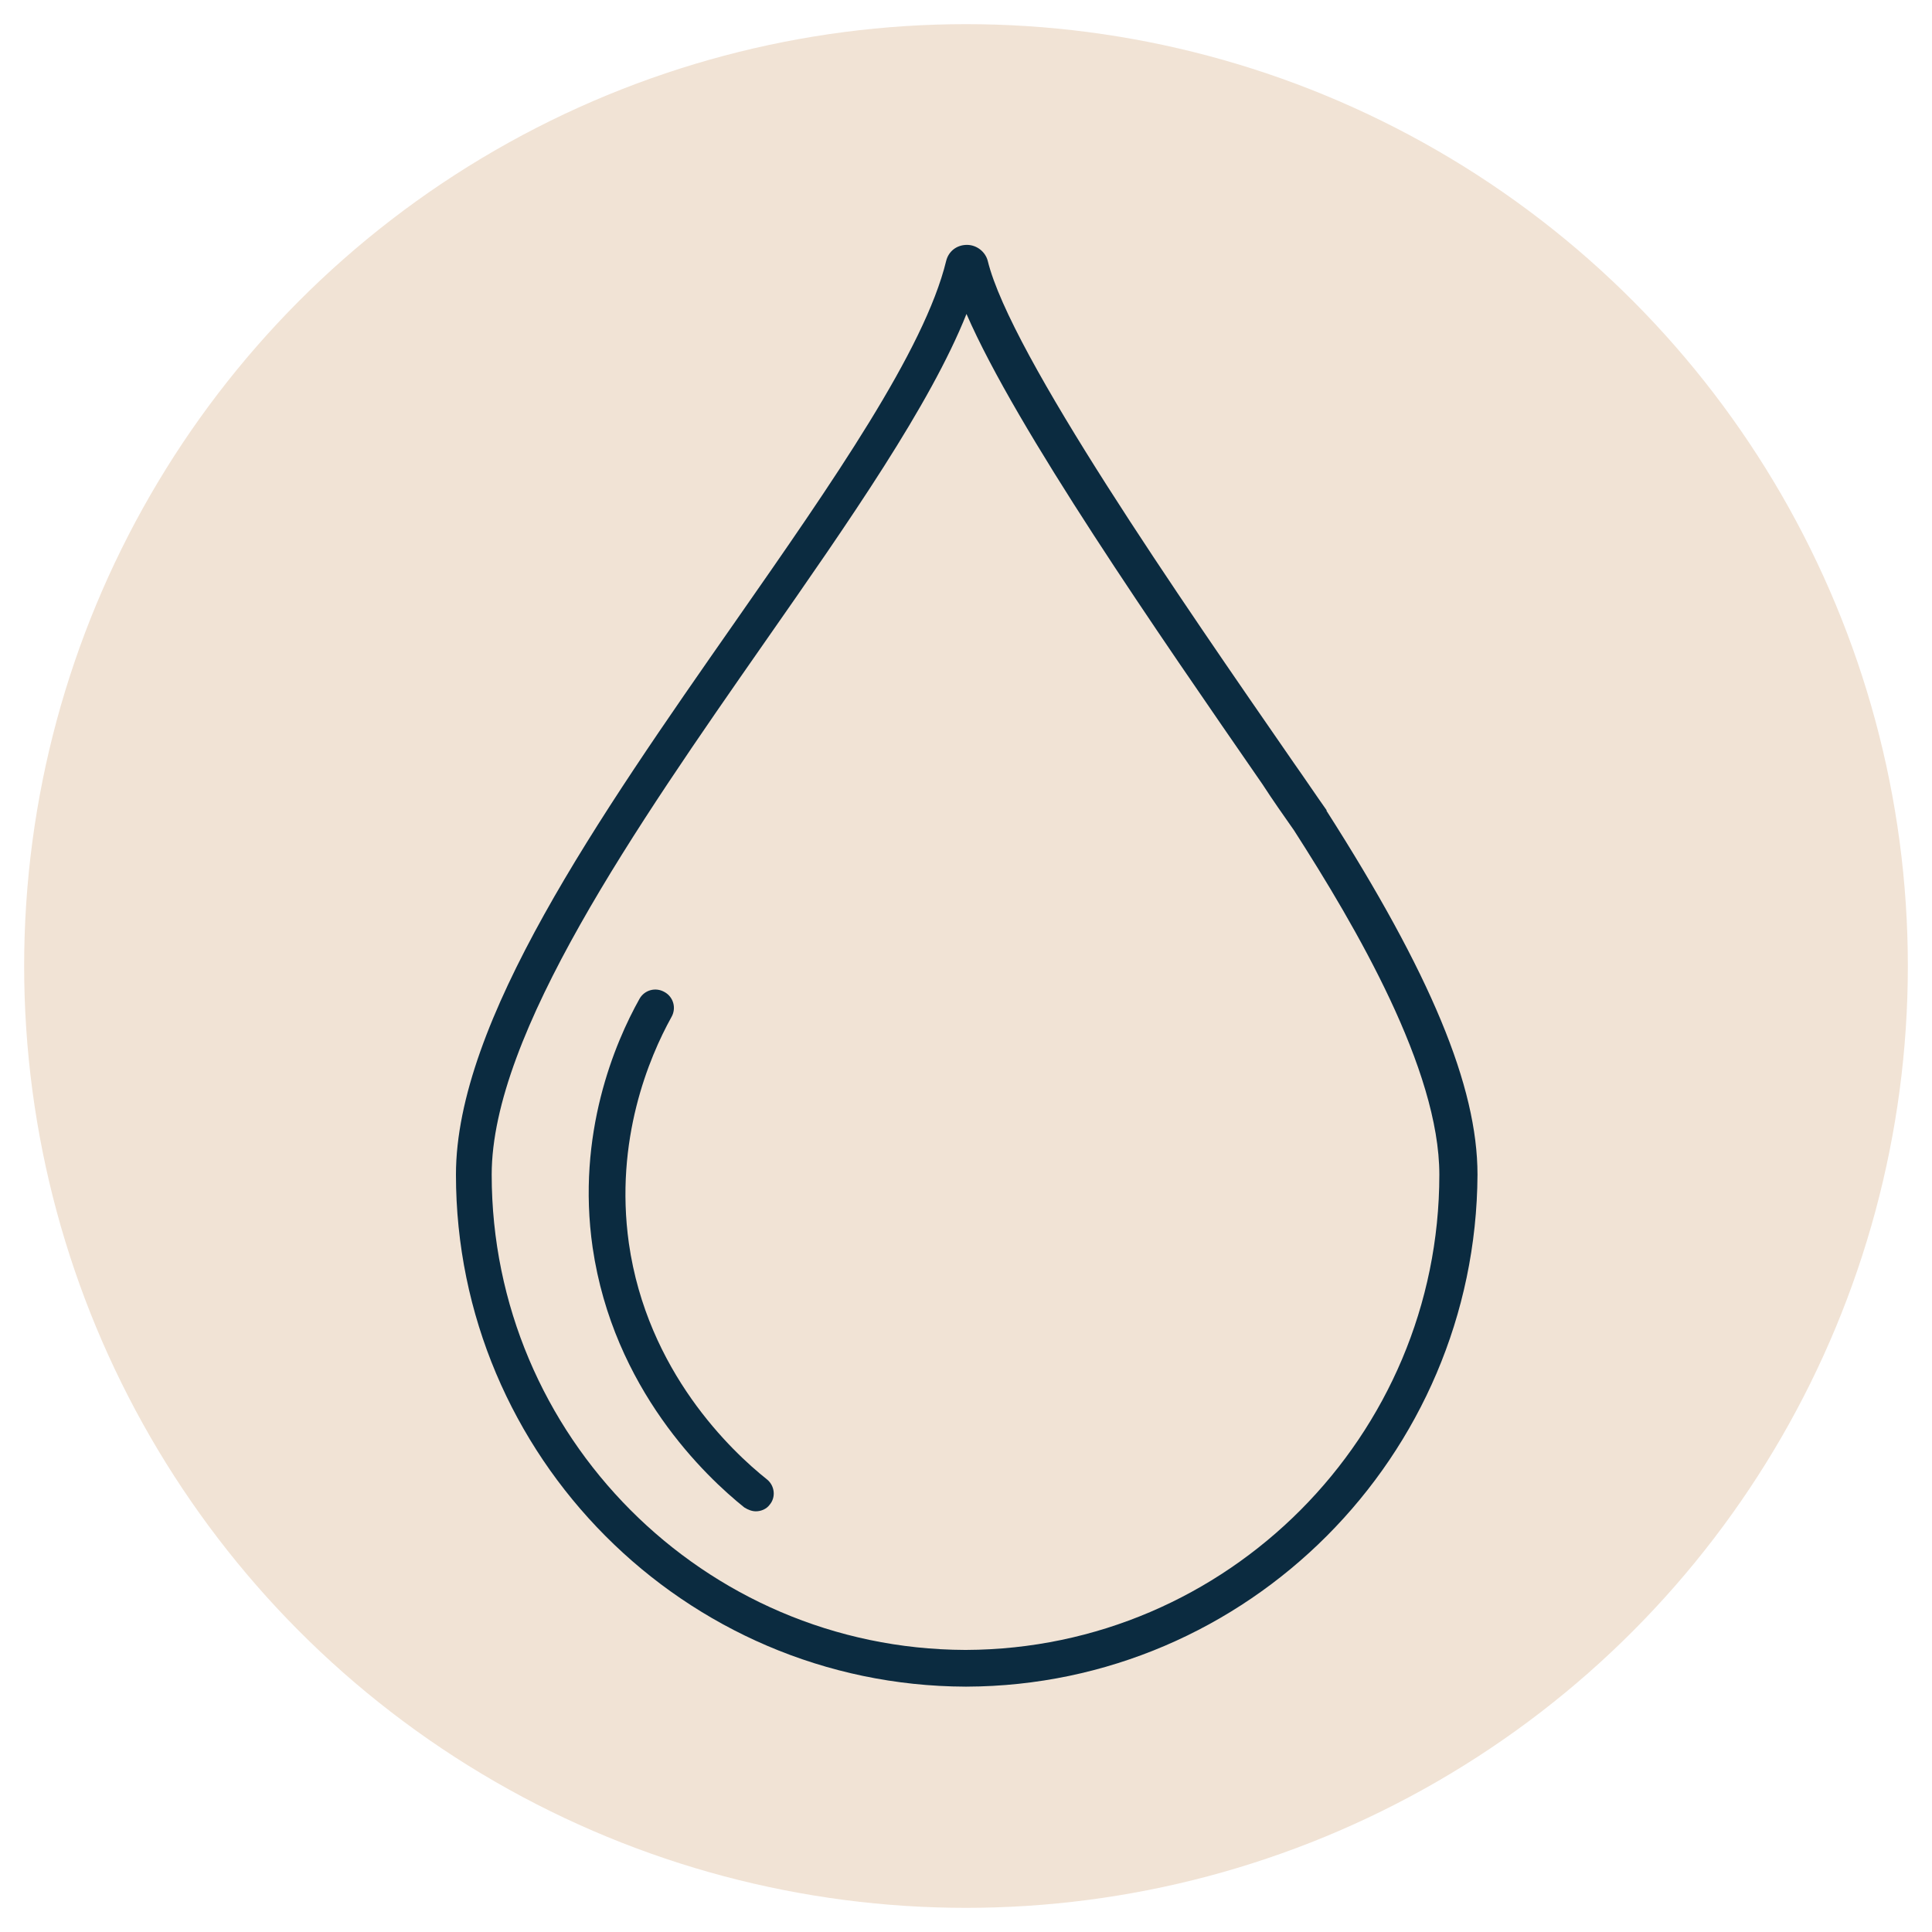 <?xml version="1.0" encoding="utf-8"?>
<!-- Generator: Adobe Illustrator 28.1.0, SVG Export Plug-In . SVG Version: 6.00 Build 0)  -->
<svg version="1.1" id="Vrstva_1" xmlns="http://www.w3.org/2000/svg" xmlns:xlink="http://www.w3.org/1999/xlink" x="0px" y="0px"
	 viewBox="0 0 400 400" style="enable-background:new 0 0 400 400;" xml:space="preserve">
<style type="text/css">
	.st0{fill:#F1E3D5;}
	.st1{fill:#0B2B40;}
</style>
<circle class="st0" cx="200" cy="200" r="195"/>
<path class="st1" d="M200.1,349.2h-0.2c-58.2-0.2-105.5-47.7-105.5-106c0-31.6,29.4-73.8,57.9-114.6c20.1-28.8,39.1-56.1,43.6-74.6
	c0.5-2,2.2-3.3,4.3-3.3l0,0c2,0,3.8,1.4,4.3,3.3c4.7,19.3,40.1,70.3,63.4,104c2.4,3.4,4.6,6.7,6.8,9.8h-0.1
	c21.6,33.8,31.3,57.1,31.3,75.4C305.6,301.5,258.3,349,200.1,349.2L200.1,349.2z M200.1,65c-7.5,18.8-24.2,42.8-41.8,68
	c-26.5,38-56.5,81.1-56.5,110.2c0,54.1,43.9,98.2,98,98.4h0.2c54.1-0.2,98-44.3,98-98.4c0-21.8-17.2-51.2-30.1-71.3l0,0
	c-2.1-3-4.3-6.1-6.5-9.5C239.5,130.7,210.5,88.9,200.1,65L200.1,65z M203.1,55.9L203.1,55.9L203.1,55.9z"/>
<path class="st1" d="M156.5,312.9c-0.8,0-1.6-0.3-2.4-0.8c-8-6.4-27.1-24.5-31.4-53.8c-3.4-23.5,4.6-42.4,9.7-51.5
	c1-1.8,3.3-2.5,5.2-1.4c1.8,1,2.5,3.3,1.4,5.2c-4.6,8.3-11.8,25.4-8.8,46.8c3.8,26.6,21.3,43.1,28.6,48.9c1.6,1.3,1.9,3.7,0.5,5.3
	C158.7,312.4,157.6,312.9,156.5,312.9L156.5,312.9z"/>
</svg>
